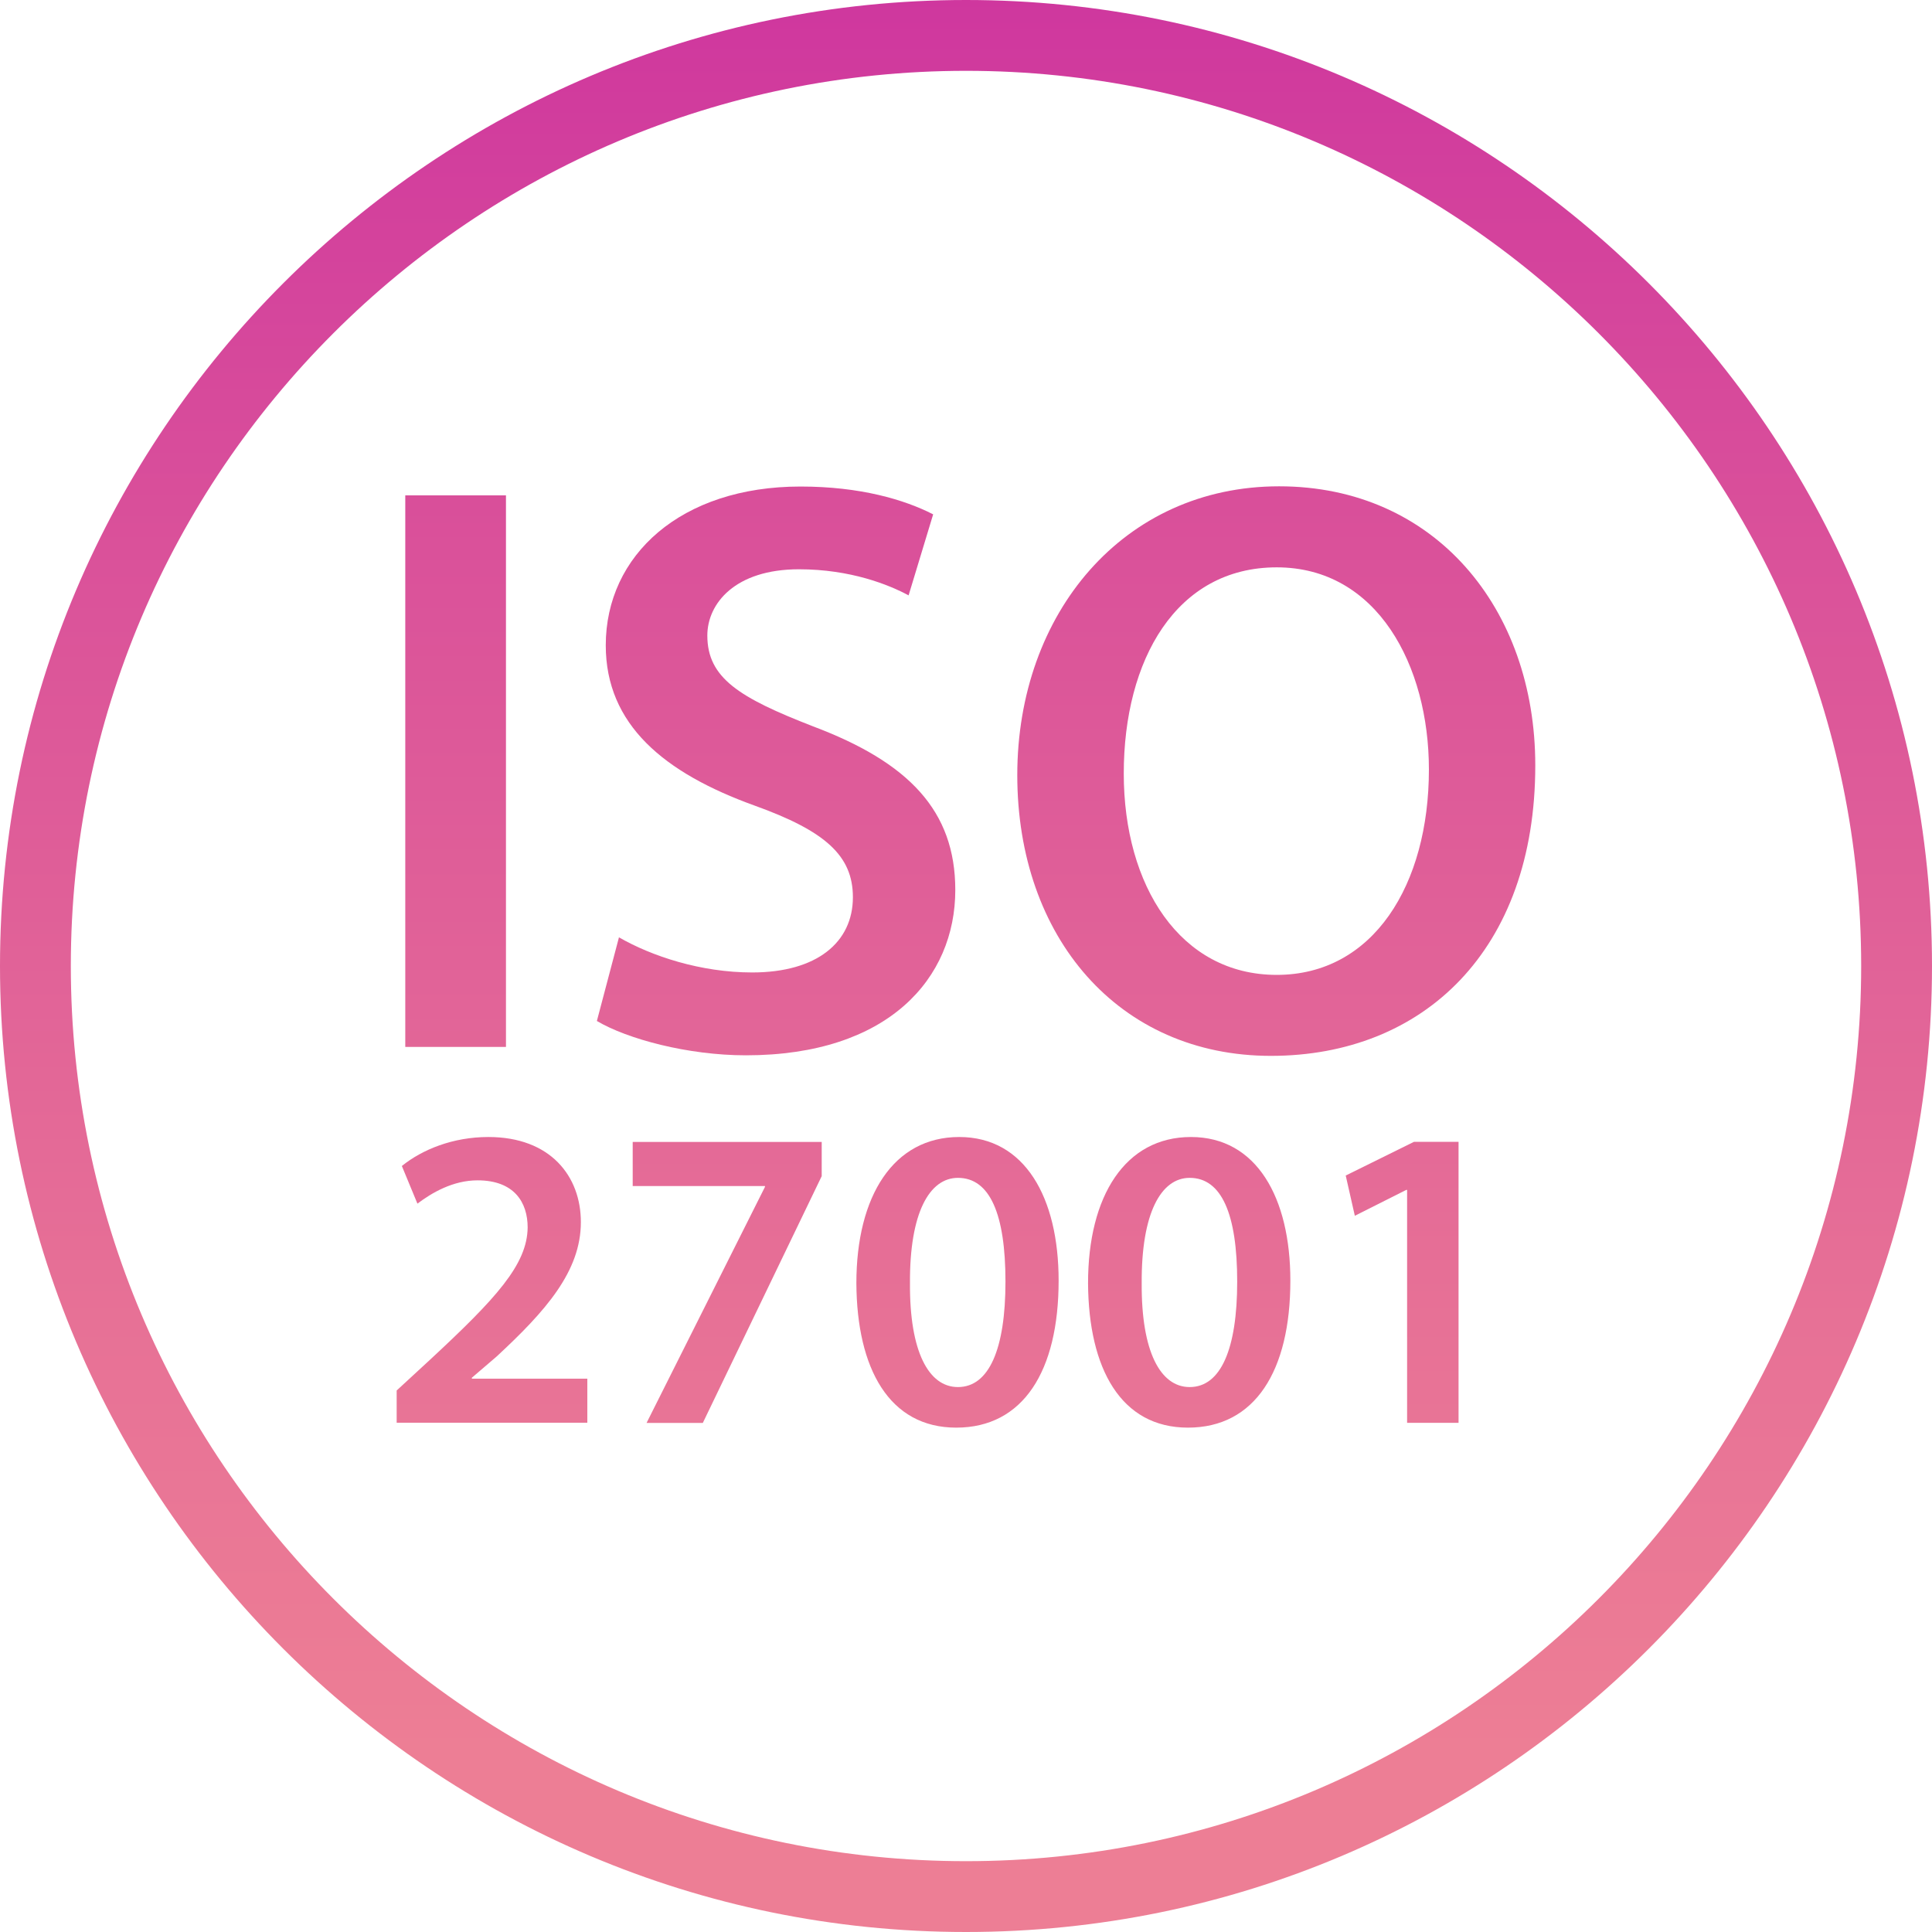 <?xml version="1.0" encoding="UTF-8"?> <svg xmlns="http://www.w3.org/2000/svg" width="35" height="35" viewBox="0 0 35 35" fill="none"><path d="M17.5 0C7.85 0 0 7.85 0 17.5C0 27.15 7.85 35 17.5 35C27.15 35 35 27.15 35 17.5C35 7.85 27.15 0 17.5 0ZM17.5 33.717C8.559 33.717 1.283 26.442 1.283 17.5C1.283 8.559 8.556 1.283 17.5 1.283C26.444 1.283 33.717 8.559 33.717 17.5C33.717 26.442 26.442 33.717 17.5 33.717Z" fill="url(#paint0_linear_155_1246)"></path><path d="M9.166 8.974V18.966H7.342V8.974H9.166Z" fill="url(#paint1_linear_155_1246)"></path><path d="M11.21 16.979C11.803 17.321 12.693 17.617 13.627 17.617C14.799 17.617 15.451 17.07 15.451 16.254C15.451 15.499 14.947 15.054 13.673 14.595C12.028 14.002 10.974 13.127 10.974 11.69C10.974 10.059 12.336 8.814 14.502 8.814C15.585 8.814 16.384 9.051 16.905 9.318L16.46 10.786C16.104 10.593 15.408 10.313 14.474 10.313C13.316 10.313 12.814 10.934 12.814 11.513C12.814 12.283 13.393 12.639 14.727 13.158C16.46 13.81 17.306 14.685 17.306 16.123C17.306 17.724 16.092 19.118 13.512 19.118C12.46 19.118 11.363 18.822 10.813 18.496L11.212 16.985L11.21 16.979Z" fill="url(#paint2_linear_155_1246)"></path><path d="M27.813 13.866C27.813 17.216 25.783 19.128 23.024 19.128C20.265 19.128 18.429 16.979 18.429 14.043C18.429 11.107 20.356 8.81 23.172 8.81C25.989 8.81 27.813 11.019 27.813 13.864V13.866ZM20.358 14.014C20.358 16.047 21.381 17.661 23.129 17.661C24.877 17.661 25.886 16.03 25.886 13.94C25.886 12.059 24.951 10.278 23.129 10.278C21.307 10.278 20.358 11.954 20.358 14.014Z" fill="url(#paint3_linear_155_1246)"></path><path d="M7.186 25.776V25.19L7.789 24.634C8.987 23.522 9.551 22.91 9.559 22.237C9.559 21.782 9.316 21.383 8.651 21.383C8.205 21.383 7.822 21.609 7.562 21.805L7.28 21.123C7.649 20.825 8.205 20.598 8.847 20.598C9.975 20.598 10.523 21.311 10.523 22.14C10.523 23.034 9.881 23.755 8.995 24.576L8.548 24.959V24.976H10.64V25.774H7.186V25.776Z" fill="url(#paint4_linear_155_1246)"></path><path d="M14.886 20.687V21.307L12.732 25.778H11.713L13.858 21.502V21.486H11.462V20.687H14.884H14.886Z" fill="url(#paint5_linear_155_1246)"></path><path d="M19.178 23.201C19.178 24.838 18.536 25.863 17.323 25.863C16.111 25.863 15.522 24.798 15.514 23.246C15.514 21.665 16.187 20.598 17.377 20.598C18.567 20.598 19.178 21.696 19.178 23.199V23.201ZM16.485 23.248C16.477 24.485 16.823 25.128 17.354 25.128C17.918 25.128 18.215 24.438 18.215 23.217C18.215 21.996 17.933 21.338 17.354 21.338C16.837 21.338 16.477 21.972 16.485 23.248Z" fill="url(#paint6_linear_155_1246)"></path><path d="M23.376 23.201C23.376 24.838 22.734 25.863 21.521 25.863C20.308 25.863 19.72 24.798 19.711 23.246C19.711 21.665 20.385 20.598 21.575 20.598C22.765 20.598 23.376 21.696 23.376 23.199V23.201ZM20.683 23.248C20.675 24.485 21.021 25.128 21.552 25.128C22.116 25.128 22.413 24.438 22.413 23.217C22.413 21.996 22.131 21.338 21.552 21.338C21.035 21.338 20.675 21.972 20.683 23.248Z" fill="url(#paint7_linear_155_1246)"></path><path d="M25.493 21.556H25.476L24.544 22.025L24.379 21.296L25.616 20.685H26.423V25.776H25.491V21.556H25.493Z" fill="url(#paint8_linear_155_1246)"></path><defs><linearGradient id="paint0_linear_155_1246" x1="17.5" y1="40.983" x2="17.5" y2="-2.763" gradientUnits="userSpaceOnUse"><stop offset="0.21" stop-color="#ED7E95"></stop><stop offset="0.39" stop-color="#E77196"></stop><stop offset="0.71" stop-color="#DA519A"></stop><stop offset="1" stop-color="#CC309F"></stop></linearGradient><linearGradient id="paint1_linear_155_1246" x1="8.254" y1="40.983" x2="8.254" y2="-2.763" gradientUnits="userSpaceOnUse"><stop offset="0.21" stop-color="#ED7E95"></stop><stop offset="0.39" stop-color="#E77196"></stop><stop offset="0.71" stop-color="#DA519A"></stop><stop offset="1" stop-color="#CC309F"></stop></linearGradient><linearGradient id="paint2_linear_155_1246" x1="14.058" y1="40.983" x2="14.058" y2="-2.763" gradientUnits="userSpaceOnUse"><stop offset="0.21" stop-color="#ED7E95"></stop><stop offset="0.39" stop-color="#E77196"></stop><stop offset="0.71" stop-color="#DA519A"></stop><stop offset="1" stop-color="#CC309F"></stop></linearGradient><linearGradient id="paint3_linear_155_1246" x1="23.121" y1="40.983" x2="23.121" y2="-2.763" gradientUnits="userSpaceOnUse"><stop offset="0.21" stop-color="#ED7E95"></stop><stop offset="0.39" stop-color="#E77196"></stop><stop offset="0.71" stop-color="#DA519A"></stop><stop offset="1" stop-color="#CC309F"></stop></linearGradient><linearGradient id="paint4_linear_155_1246" x1="8.913" y1="40.983" x2="8.913" y2="-2.763" gradientUnits="userSpaceOnUse"><stop offset="0.21" stop-color="#ED7E95"></stop><stop offset="0.39" stop-color="#E77196"></stop><stop offset="0.71" stop-color="#DA519A"></stop><stop offset="1" stop-color="#CC309F"></stop></linearGradient><linearGradient id="paint5_linear_155_1246" x1="13.175" y1="40.983" x2="13.175" y2="-2.763" gradientUnits="userSpaceOnUse"><stop offset="0.21" stop-color="#ED7E95"></stop><stop offset="0.39" stop-color="#E77196"></stop><stop offset="0.71" stop-color="#DA519A"></stop><stop offset="1" stop-color="#CC309F"></stop></linearGradient><linearGradient id="paint6_linear_155_1246" x1="17.346" y1="40.983" x2="17.346" y2="-2.763" gradientUnits="userSpaceOnUse"><stop offset="0.21" stop-color="#ED7E95"></stop><stop offset="0.39" stop-color="#E77196"></stop><stop offset="0.71" stop-color="#DA519A"></stop><stop offset="1" stop-color="#CC309F"></stop></linearGradient><linearGradient id="paint7_linear_155_1246" x1="21.544" y1="40.983" x2="21.544" y2="-2.763" gradientUnits="userSpaceOnUse"><stop offset="0.21" stop-color="#ED7E95"></stop><stop offset="0.39" stop-color="#E77196"></stop><stop offset="0.71" stop-color="#DA519A"></stop><stop offset="1" stop-color="#CC309F"></stop></linearGradient><linearGradient id="paint8_linear_155_1246" x1="25.402" y1="40.983" x2="25.402" y2="-2.763" gradientUnits="userSpaceOnUse"><stop offset="0.21" stop-color="#ED7E95"></stop><stop offset="0.39" stop-color="#E77196"></stop><stop offset="0.71" stop-color="#DA519A"></stop><stop offset="1" stop-color="#CC309F"></stop></linearGradient></defs></svg> 